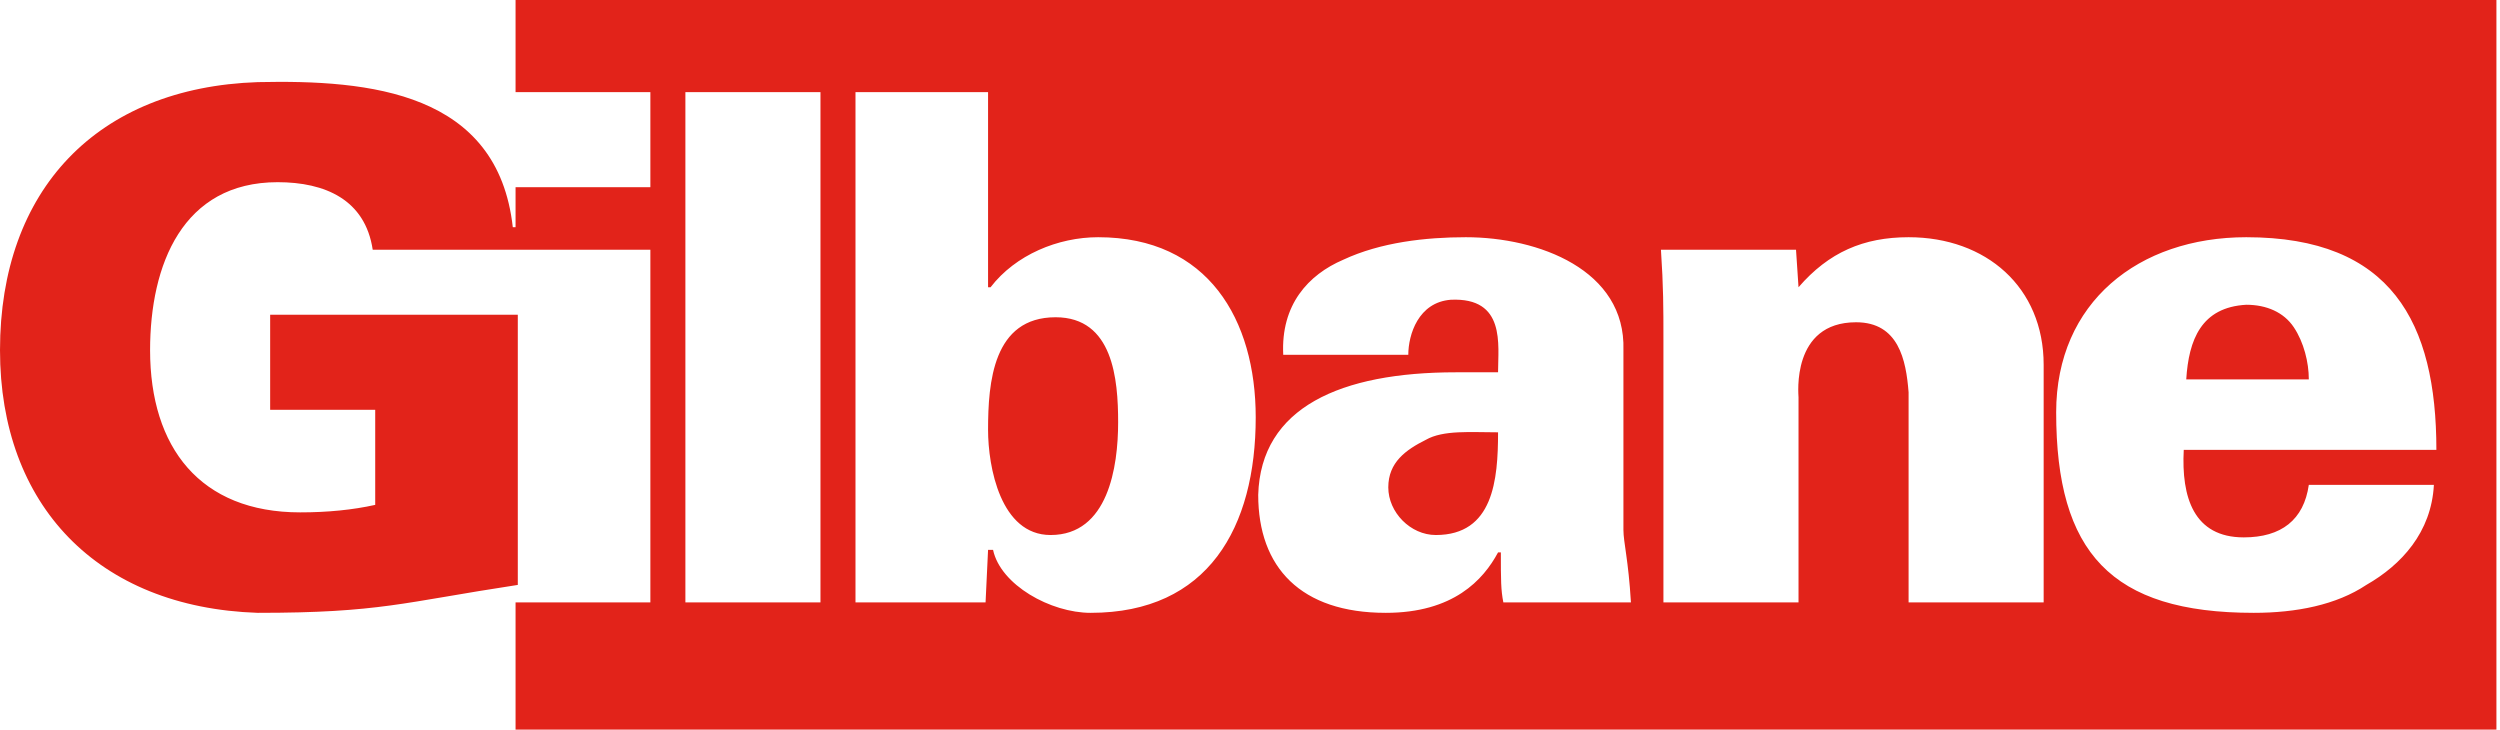 <svg width="257" height="75" viewBox="0 0 257 75" fill="none" xmlns="http://www.w3.org/2000/svg">
<path d="M256.632 0V75H53V61.929H66.858V25.672H38.315C37.543 20.529 33.429 18.729 28.543 18.729C18.771 18.729 15.429 27.214 15.429 36C15.429 46 20.572 52.672 30.857 52.672C33.686 52.672 36.257 52.415 38.572 51.901V42.129H27.772V32.358H53.23V60.129C41.401 61.929 39.086 63 26.486 63C10 62.444 0 51.901 0 36C0 19.5 10 9 26.486 8.443C38.057 8.186 51.172 9.472 52.715 23.357H53V19.243H66.858V9.472H53V0L256.632 0ZM70.458 61.929H84.344V9.472H70.458V61.929ZM230.66 55.243C225.517 55.243 224.232 51.129 224.489 46.243H250.46C250.46 33.129 245.832 24.386 230.917 24.386C219.86 24.386 211.374 31.071 211.374 42.386C211.374 56.787 217 63 231.689 63C236.06 63 240.175 62.186 243.261 60.129C246.861 58.072 249.946 54.729 250.204 49.843H237.346C236.832 53.443 234.517 55.243 230.66 55.243ZM210.088 37.5C210.088 29.529 204.174 24.386 196.203 24.386C191.574 24.386 188 25.929 184.888 29.529L184.631 25.672H170.745C171 29.529 171 31.586 171 34.929V61.929H184.888V40.843C184.888 40.586 184.117 33.129 190.803 33.129C195.174 33.129 195.945 37 196.203 40.329V61.929H210.088V37.5ZM167.659 61.929C167.402 57.558 166.888 55.758 166.888 54.472V36C167.145 27.729 158.145 24.386 150.688 24.386C146.573 24.386 141.945 24.9 138.088 26.7C134.488 28.243 131.659 31.329 131.916 36.472H144.773C144.773 34.415 145.802 31.071 149.145 30.814C154.802 30.558 154 35.443 154 38.272H149.659C137.831 38.272 129.601 41.871 129.344 50.872C129.344 58.329 133.716 63 142.459 63C149.402 63 152.487 59.615 154 56.787H154.288C154.288 59.615 154.288 60.644 154.545 61.929H167.659ZM112.116 63C124.201 63 129.088 54.215 129.088 42.901C129.088 32.872 124.201 24.386 112.887 24.386C108.773 24.386 104.402 26.186 101.83 29.529H101.573V9.472H87.944V61.929H101.316L101.573 56.529H102.087C102.858 60.129 108 63 112.116 63ZM108.516 32.614C114.43 32.614 114.944 39 114.944 43.415C114.944 48 113.916 55 108 55C102.858 55 101.573 48 101.573 44.186C101.573 39.3 102.087 32.614 108.516 32.614ZM146.573 45.215C148.373 44.186 151.202 44.443 154 44.443C154 49.329 153.517 55 147.602 55C145 55 142.716 52.672 142.716 50.1C142.716 47.529 144.517 46.243 146.573 45.215ZM230.917 31.329C233 31.329 234.775 32.101 235.804 33.643C236.832 35.186 237.346 37.243 237.346 39H224.746C225 34.929 226.288 31.586 230.917 31.329Z" fill="#E2231A"/>
</svg>
